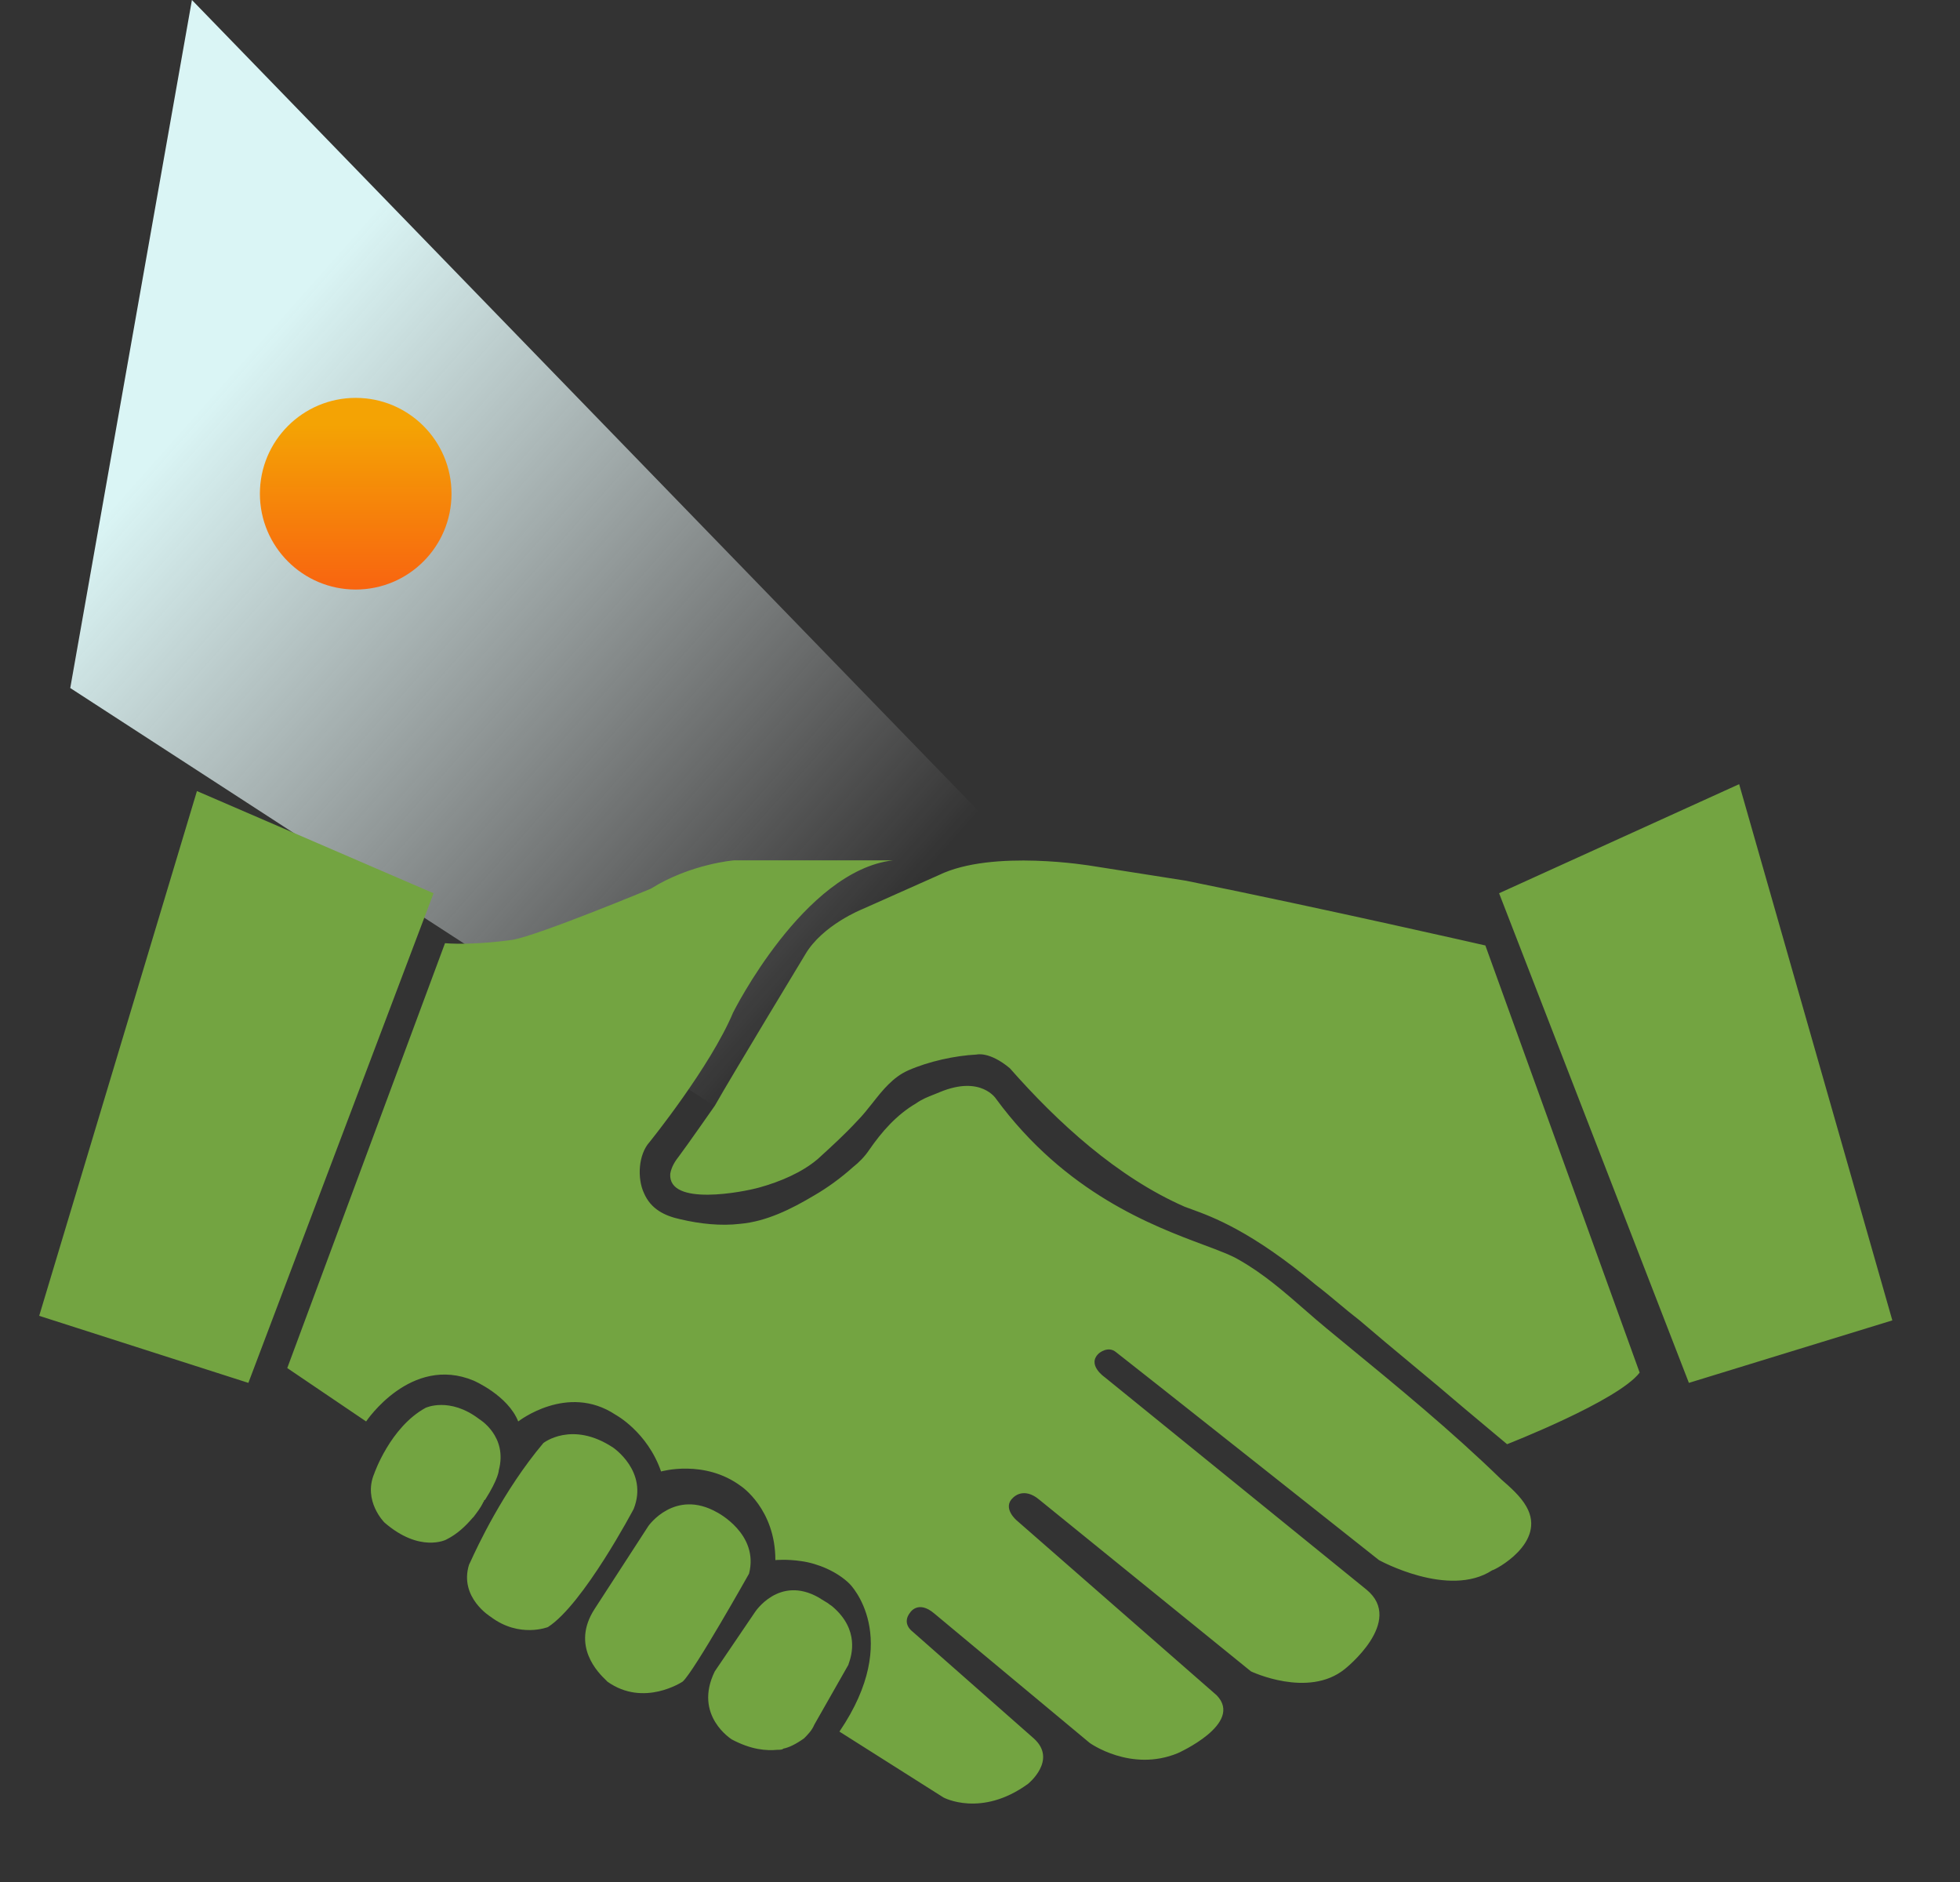 <svg width="25" height="24" viewBox="0 0 25 24" fill="none" xmlns="http://www.w3.org/2000/svg">
<rect x="0" y="0" width="25" height="24" fill="#333333" stroke="none"/>
<g clip-path="url(#clip0_6855_1161)">
<path d="M2.448 -7.8289e-05L18.715 16.769L18.15 19.966L0.896 8.774L2.448 -7.8289e-05Z" fill="url(#paint0_linear_6855_1161)"/>
<circle cx="4.537" cy="6.296" r="1.222" fill="url(#paint1_linear_6855_1161)"/>
<path fill-rule="evenodd" clip-rule="evenodd" d="M21.542 17.635L19.121 11.391L22.183 10L24.137 16.838L21.542 17.635ZM15.126 11.231C16.919 11.594 18.946 12.057 18.946 12.057L20.914 17.504C20.637 17.866 19.223 18.417 19.223 18.417C19.129 18.338 19.038 18.262 18.947 18.186L18.947 18.186L18.947 18.186L18.947 18.186L18.947 18.186L18.947 18.186L18.946 18.185C18.855 18.109 18.764 18.033 18.669 17.953C18.45 17.765 18.228 17.58 18.006 17.396L18.006 17.396L18.006 17.396L18.006 17.396L18.005 17.396L18.005 17.395L18.005 17.395C17.783 17.211 17.561 17.026 17.342 16.838C17.247 16.765 17.156 16.689 17.065 16.613C16.974 16.537 16.883 16.461 16.788 16.389C15.964 15.698 15.459 15.516 15.201 15.422L15.201 15.422L15.201 15.422L15.201 15.422L15.201 15.422L15.201 15.422L15.201 15.422C15.166 15.41 15.137 15.399 15.111 15.389C14.251 15.012 13.492 14.317 12.88 13.622C12.618 13.404 12.457 13.448 12.457 13.448C12.18 13.462 11.845 13.535 11.582 13.651C11.388 13.738 11.258 13.902 11.129 14.066C11.064 14.148 10.999 14.23 10.926 14.303C10.772 14.469 10.618 14.609 10.452 14.761L10.43 14.781C10.226 14.954 9.949 15.07 9.687 15.143C9.483 15.201 8.52 15.389 8.549 14.969C8.564 14.882 8.608 14.81 8.666 14.737C8.754 14.621 9.118 14.1 9.118 14.1C9.322 13.738 10.27 12.173 10.27 12.173C10.489 11.796 10.999 11.594 10.999 11.594L11.976 11.159C12.661 10.826 13.93 11.043 13.93 11.043L15.126 11.231ZM2.512 10.088L5.53 11.391L3.168 17.635L0.5 16.78L2.512 10.088ZM7.82 18.46C7.295 18.113 6.931 18.402 6.931 18.402C6.414 19.016 6.082 19.738 6.002 19.913C5.989 19.94 5.983 19.954 5.983 19.952C5.852 20.372 6.26 20.619 6.26 20.619C6.625 20.894 6.989 20.749 6.989 20.749C7.441 20.459 8.083 19.242 8.083 19.242C8.272 18.764 7.82 18.46 7.82 18.46ZM7.585 20.517L8.271 19.459C8.271 19.459 8.606 18.981 9.146 19.286C9.146 19.286 9.685 19.561 9.554 20.068C9.554 20.068 8.854 21.314 8.708 21.444C8.708 21.444 8.213 21.777 7.746 21.444C7.746 21.442 7.739 21.436 7.728 21.425C7.641 21.341 7.276 20.992 7.585 20.517ZM10.59 20.467C10.601 20.474 10.612 20.481 10.619 20.488C10.969 20.787 10.859 21.116 10.829 21.205C10.824 21.219 10.821 21.227 10.823 21.227L10.386 21.995C10.357 22.067 10.299 22.125 10.255 22.169L10.255 22.169C10.153 22.241 10.065 22.285 9.992 22.299C9.978 22.314 9.949 22.314 9.919 22.314C9.774 22.328 9.584 22.314 9.336 22.183C9.336 22.183 8.84 21.879 9.117 21.314L9.628 20.561C9.628 20.561 9.934 20.083 10.444 20.373C10.444 20.373 10.488 20.402 10.561 20.445C10.568 20.452 10.579 20.459 10.59 20.467L10.59 20.467ZM6.114 18.098C5.735 17.808 5.429 17.953 5.429 17.953C4.977 18.2 4.773 18.793 4.773 18.793C4.627 19.141 4.904 19.416 4.904 19.416C5.356 19.808 5.691 19.634 5.691 19.634C5.837 19.561 5.939 19.46 6.027 19.358L6.041 19.344L6.041 19.344C6.085 19.286 6.129 19.228 6.158 19.17C6.158 19.163 6.162 19.159 6.165 19.156C6.169 19.152 6.173 19.148 6.173 19.141C6.173 19.141 6.173 19.127 6.187 19.127C6.362 18.851 6.362 18.75 6.362 18.75C6.479 18.315 6.114 18.098 6.114 18.098ZM19.149 18.866C19.266 18.968 19.397 19.083 19.47 19.214C19.733 19.677 19.062 20.025 19.033 20.025C18.479 20.387 17.589 19.895 17.589 19.895C17.589 19.895 14.352 17.331 14.236 17.244C14.133 17.157 14.017 17.258 14.017 17.258C13.857 17.403 14.09 17.562 14.09 17.562L17.429 20.271C17.925 20.677 17.152 21.285 17.152 21.285C16.685 21.662 15.956 21.314 15.956 21.314L13.259 19.127C13.055 18.953 12.923 19.098 12.923 19.098C12.777 19.228 12.967 19.388 12.967 19.388L15.519 21.619C15.869 21.981 15.023 22.357 15.023 22.357C14.425 22.604 13.9 22.227 13.9 22.227L11.917 20.576C11.713 20.402 11.611 20.561 11.611 20.561C11.494 20.706 11.64 20.807 11.64 20.807L13.186 22.169C13.492 22.444 13.113 22.748 13.113 22.748C12.515 23.183 12.034 22.922 12.034 22.922L10.707 22.082C11.524 20.88 10.838 20.199 10.838 20.199C10.678 20.04 10.43 19.938 10.226 19.909C10.036 19.88 9.89 19.895 9.89 19.895C9.89 19.243 9.453 18.953 9.453 18.953C8.986 18.605 8.432 18.765 8.432 18.765C8.257 18.258 7.849 18.04 7.849 18.04C7.237 17.635 6.61 18.127 6.61 18.127C6.478 17.794 6.041 17.606 6.041 17.606C5.239 17.273 4.67 18.127 4.67 18.127L3.664 17.446L5.676 12.028C6.056 12.057 6.537 11.985 6.537 11.985C6.872 11.927 8.301 11.333 8.301 11.333C8.811 11.014 9.366 10.971 9.366 10.971H11.392C10.255 11.101 9.351 12.912 9.351 12.912C9.059 13.607 8.286 14.563 8.286 14.563C8.141 14.723 8.126 15.027 8.214 15.215C8.301 15.418 8.476 15.505 8.68 15.549C8.928 15.607 9.191 15.636 9.438 15.607C9.774 15.578 10.095 15.418 10.386 15.244C10.561 15.143 10.736 15.013 10.882 14.882C10.955 14.824 11.028 14.752 11.086 14.665C11.246 14.433 11.436 14.216 11.684 14.071C11.76 14.017 11.837 13.987 11.914 13.957C11.939 13.947 11.965 13.937 11.99 13.926C12.515 13.709 12.705 14.013 12.705 14.013C13.59 15.216 14.7 15.631 15.358 15.877C15.556 15.951 15.713 16.01 15.81 16.07C16.117 16.244 16.383 16.476 16.651 16.71C16.739 16.787 16.828 16.864 16.919 16.939C16.988 16.997 17.058 17.054 17.129 17.112C17.819 17.678 18.514 18.248 19.149 18.866Z" fill="#73A441"/>
</g>
<defs>
<linearGradient id="paint0_linear_6855_1161" x1="3.674" y1="3.941" x2="11.791" y2="11.139" gradientUnits="userSpaceOnUse">
<stop stop-color="#DAF5F5"/>
<stop offset="1" stop-color="white" stop-opacity="0"/>
</linearGradient>
<linearGradient id="paint1_linear_6855_1161" x1="4.537" y1="5.418" x2="4.537" y2="7.518" gradientUnits="userSpaceOnUse">
<stop stop-color="#F4A304"/>
<stop offset="1" stop-color="#F86410"/>
</linearGradient>
<clipPath id="clip0_6855_1161">
<rect width="24" height="24" fill="white" transform="translate(0.5)"/>
</clipPath>
</defs>
</svg>
